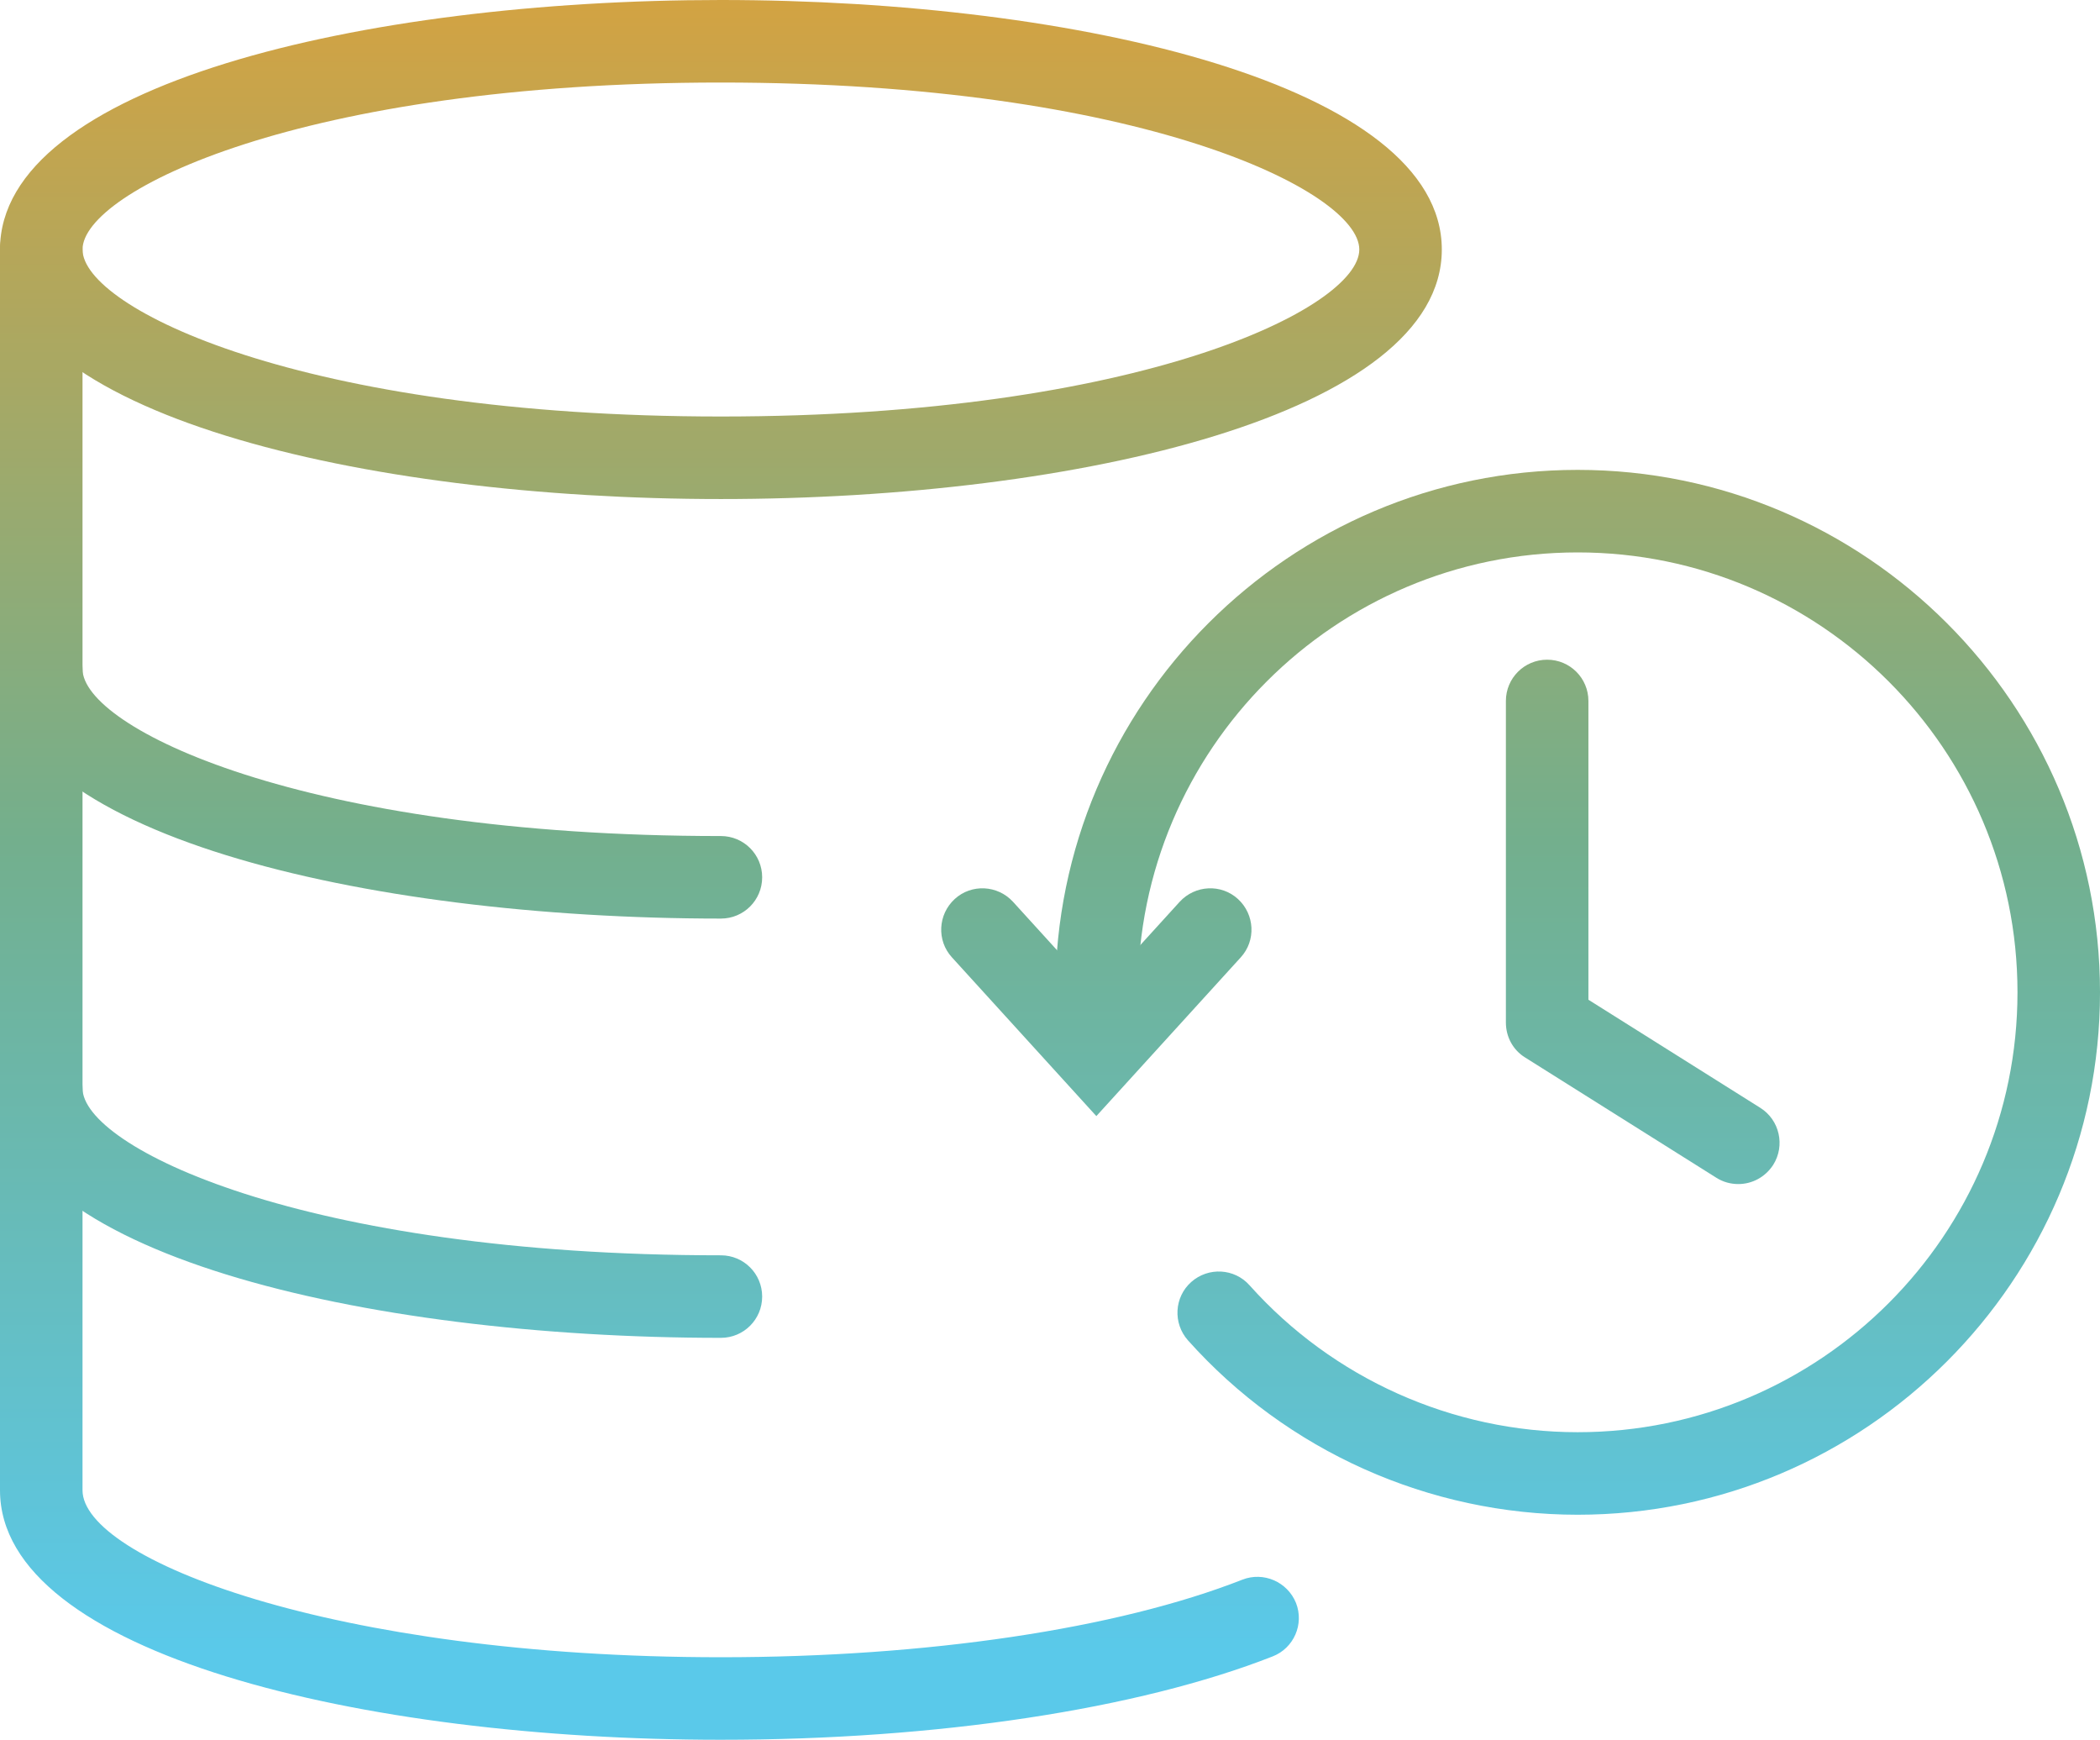 <?xml version="1.0" encoding="UTF-8"?>
<svg id="Layer_2" data-name="Layer 2" xmlns="http://www.w3.org/2000/svg" xmlns:xlink="http://www.w3.org/1999/xlink" viewBox="0 0 76.35 63.24">
  <defs>
    <style>
      .cls-1 {
        fill: url(#New_Gradient_Swatch_copy);
      }

      .cls-2 {
        fill: url(#New_Gradient_Swatch_copy-7);
      }

      .cls-3 {
        fill: url(#New_Gradient_Swatch_copy-3);
      }

      .cls-4 {
        fill: url(#New_Gradient_Swatch_copy-6);
      }

      .cls-5 {
        fill: url(#New_Gradient_Swatch_copy-5);
      }

      .cls-6 {
        fill: url(#New_Gradient_Swatch_copy-4);
      }

      .cls-7 {
        fill: url(#New_Gradient_Swatch_copy-2);
      }
    </style>
    <linearGradient id="New_Gradient_Swatch_copy" data-name="New Gradient Swatch copy" x1="57.36" y1="-1.44" x2="57.36" y2="60.08" gradientUnits="userSpaceOnUse">
      <stop offset="0" stop-color="#d7a23f"/>
      <stop offset=".52" stop-color="#73af8d"/>
      <stop offset="1" stop-color="#5ac9ea"/>
    </linearGradient>
    <linearGradient id="New_Gradient_Swatch_copy-2" data-name="New Gradient Swatch copy" x1="39.86" y1="-1.44" x2="39.86" y2="60.08" xlink:href="#New_Gradient_Swatch_copy"/>
    <linearGradient id="New_Gradient_Swatch_copy-3" data-name="New Gradient Swatch copy" x1="26.21" y1="-1.44" x2="26.21" y2="60.08" xlink:href="#New_Gradient_Swatch_copy"/>
    <linearGradient id="New_Gradient_Swatch_copy-4" data-name="New Gradient Swatch copy" x1="13.85" y1="-1.44" x2="13.85" y2="60.08" xlink:href="#New_Gradient_Swatch_copy"/>
    <linearGradient id="New_Gradient_Swatch_copy-5" data-name="New Gradient Swatch copy" x1="13.85" y1="-1.44" x2="13.85" y2="60.08" xlink:href="#New_Gradient_Swatch_copy"/>
    <linearGradient id="New_Gradient_Swatch_copy-6" data-name="New Gradient Swatch copy" x1="23.61" y1="-1.44" x2="23.61" y2="60.08" xlink:href="#New_Gradient_Swatch_copy"/>
    <linearGradient id="New_Gradient_Swatch_copy-7" data-name="New Gradient Swatch copy" x1="59.73" x2="59.73" y2="60.08" xlink:href="#New_Gradient_Swatch_copy"/>
  </defs>
  <g id="Layer_1-2" data-name="Layer 1">
    <g>
      <g>
        <g>
          <path class="cls-1" d="m57.36,55.06c-5.4,0-10.57-2.31-14.17-6.34-.55-.62-.5-1.57.12-2.12s1.57-.5,2.12.12c3.03,3.39,7.38,5.34,11.93,5.34,8.82,0,15.99-7.17,15.99-15.99s-7.17-15.99-15.99-15.99-15.99,7.17-15.99,15.99c0,.83-.67,1.5-1.5,1.5s-1.5-.67-1.5-1.5c0-10.47,8.52-18.99,18.99-18.99s18.99,8.52,18.99,18.99-8.52,18.99-18.99,18.99Z"/>
          <path class="cls-7" d="m39.86,40.57l-5.25-5.77c-.56-.61-.51-1.56.1-2.12.61-.56,1.56-.51,2.12.1l3.03,3.33,3.03-3.33c.56-.61,1.51-.66,2.12-.1.61.56.66,1.51.1,2.12l-5.25,5.77Z"/>
        </g>
        <path class="cls-3" d="m26.21,18.14C13.18,18.14,0,15.03,0,9.07S13.18,0,26.21,0s26.21,3.12,26.21,9.07-13.19,9.07-26.21,9.07Zm0-15.14C10.97,3,3,6.95,3,9.07s7.97,6.07,23.21,6.07,23.21-3.95,23.21-6.07-7.97-6.07-23.21-6.07Z"/>
        <path class="cls-6" d="m26.21,33.39c-13.02,0-26.21-3.12-26.21-9.07,0-.83.67-1.5,1.5-1.5s1.5.67,1.5,1.5c0,2.12,7.97,6.07,23.21,6.07.83,0,1.5.67,1.5,1.5s-.67,1.5-1.5,1.5Z"/>
        <path class="cls-5" d="m26.21,48.63c-13.02,0-26.21-3.12-26.21-9.07,0-.83.67-1.5,1.5-1.5s1.5.67,1.5,1.5c0,2.12,7.97,6.07,23.21,6.07.83,0,1.5.67,1.5,1.5s-.67,1.5-1.5,1.5Z"/>
        <path class="cls-4" d="m26.21,63.24c-13.02,0-26.21-3.12-26.21-9.07V9.07c0-.83.67-1.5,1.5-1.5s1.5.67,1.5,1.5v45.1c0,2.48,9.04,6.07,23.21,6.07,7.49,0,14.4-1.03,18.96-2.82.77-.3,1.64.08,1.95.85.3.77-.08,1.64-.85,1.94-4.89,1.92-12.2,3.03-20.05,3.03Z"/>
      </g>
      <path class="cls-2" d="m63.2,43.04c-.27,0-.55-.07-.8-.23l-6.95-4.37c-.44-.27-.7-.75-.7-1.27v-11.69c0-.83.67-1.5,1.5-1.5s1.5.67,1.5,1.5v10.86l6.25,3.93c.7.44.91,1.37.47,2.07-.29.45-.77.7-1.27.7Z"/>
    </g>
  </g>
</svg>
